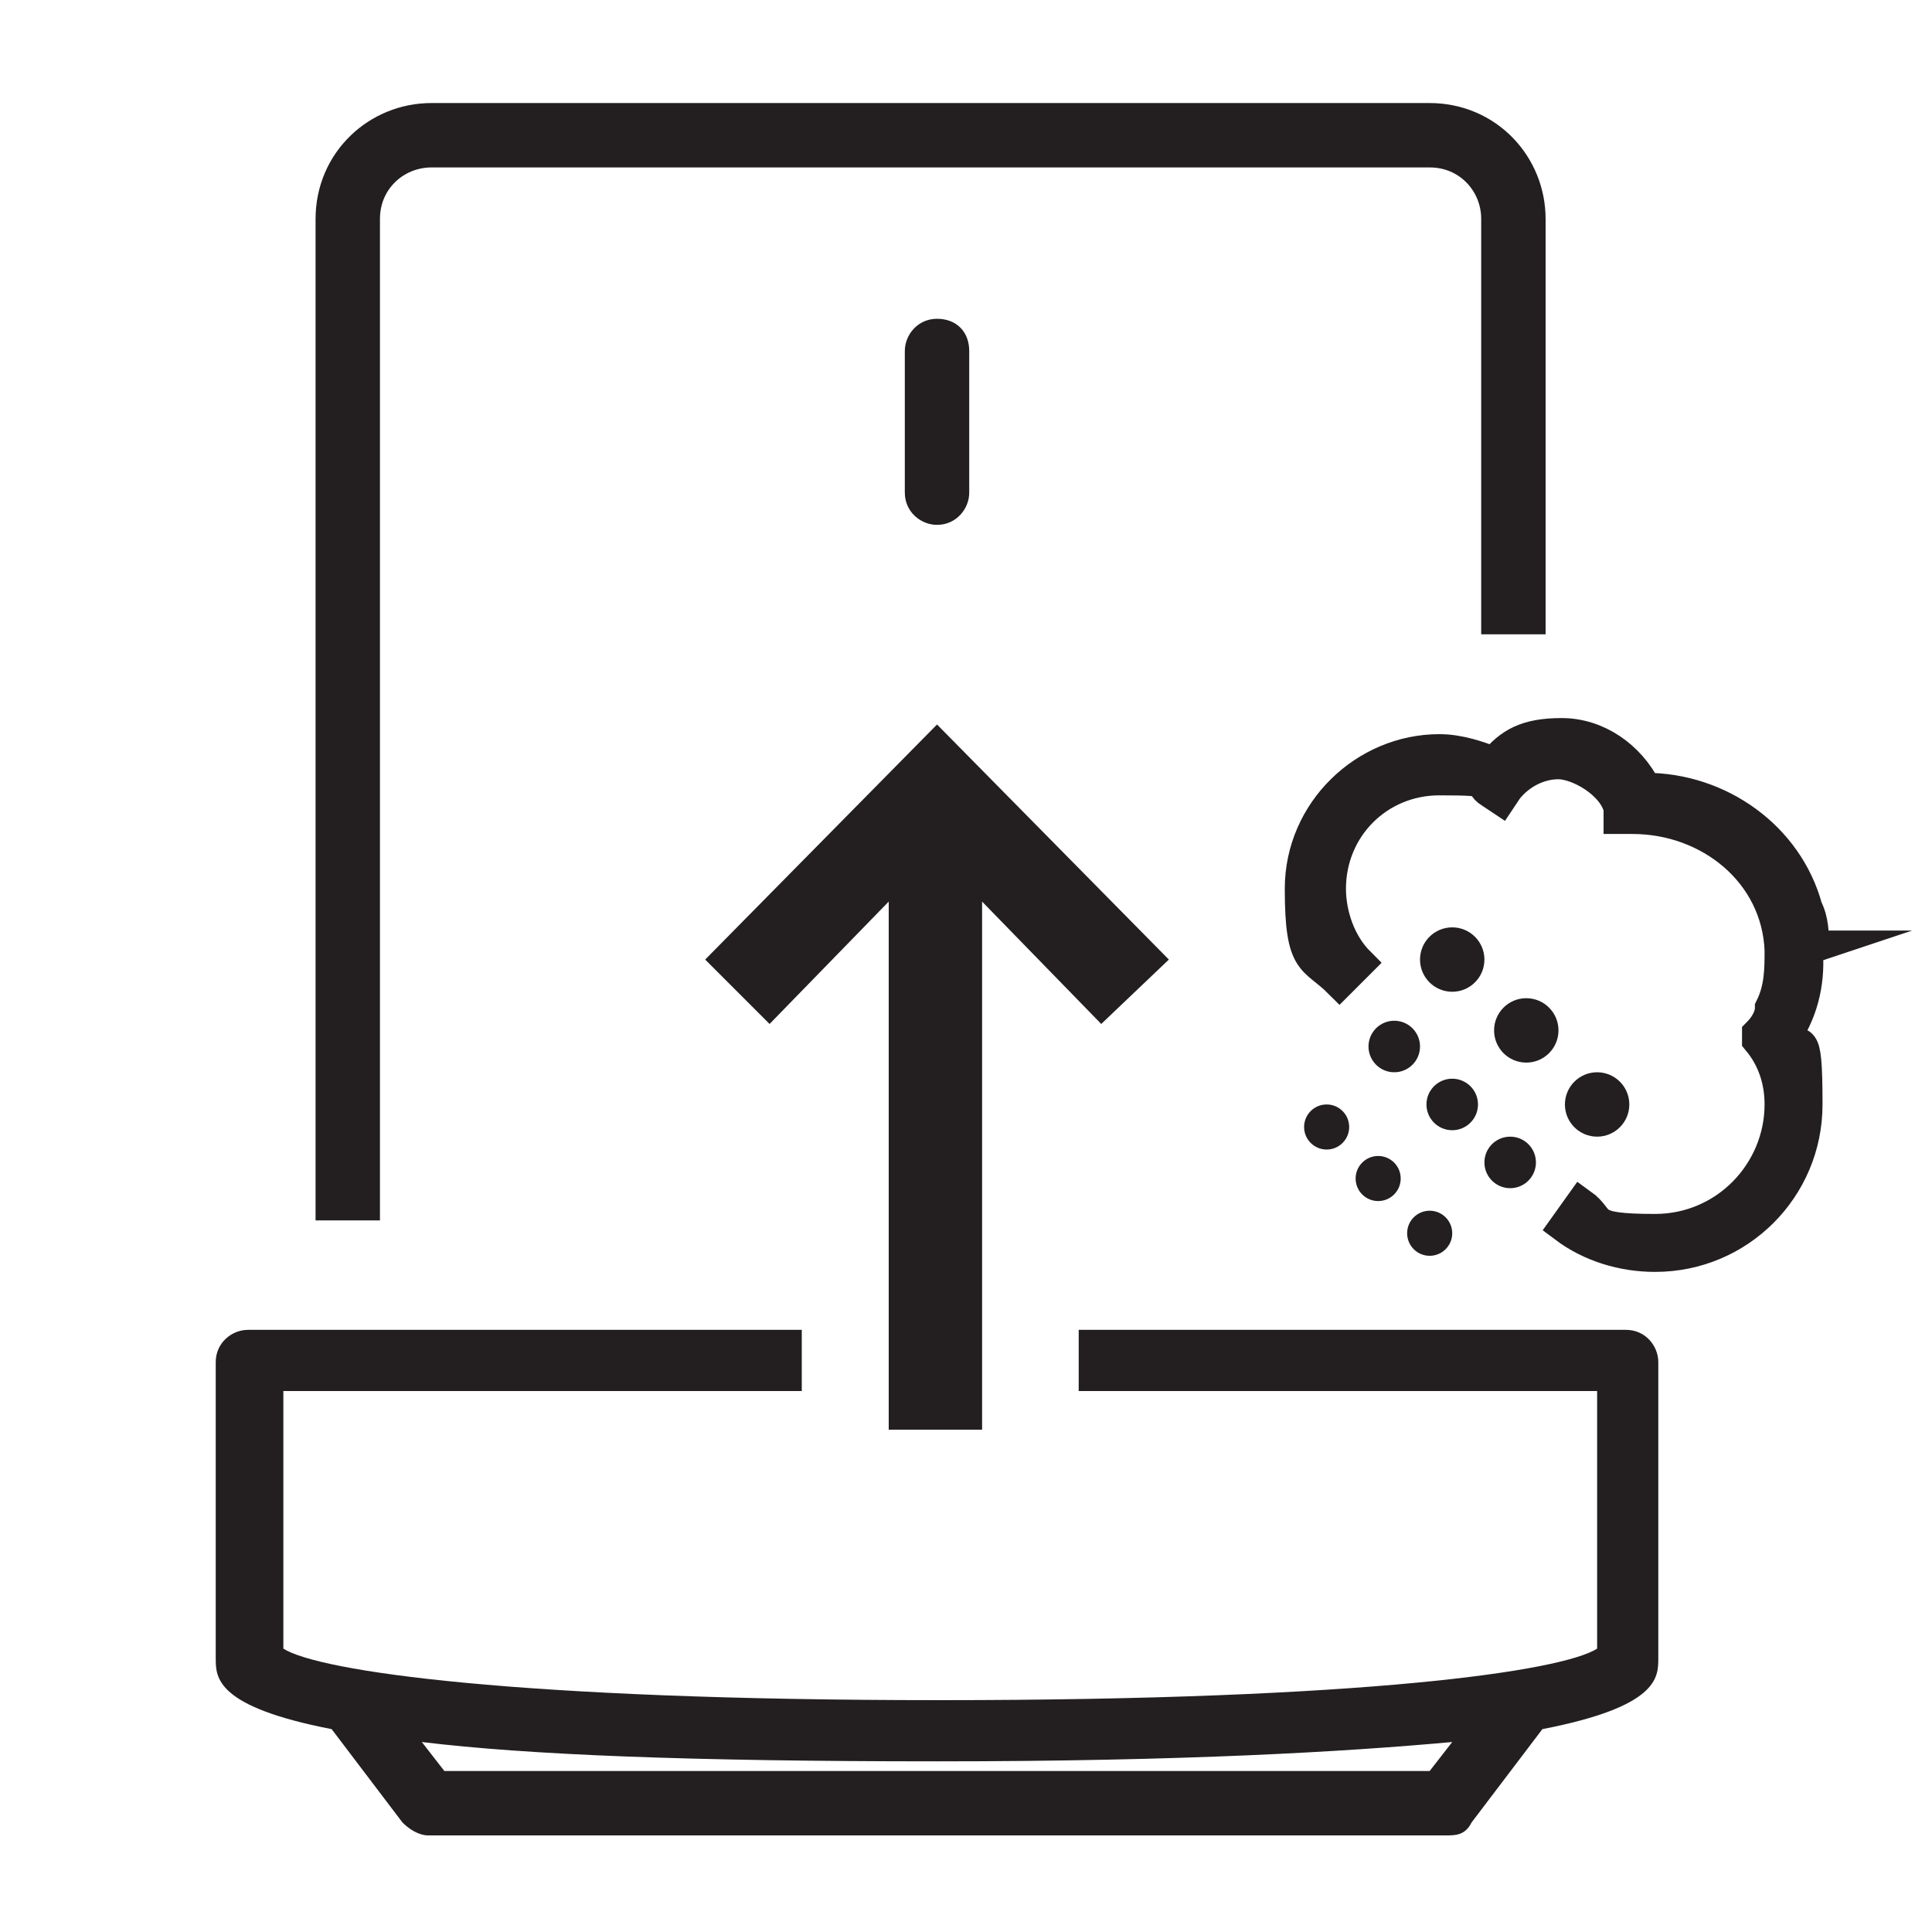 <?xml version="1.0" encoding="UTF-8"?>
<svg id="Layer_1" data-name="Layer 1" xmlns="http://www.w3.org/2000/svg" version="1.1" viewBox="0 0 60 60">
  <defs>
    <style>
      .cls-1 {
        fill: none;
        stroke-width: 2px;
      }

      .cls-1, .cls-2 {
        stroke: #231f20;
        stroke-miterlimit: 10;
      }

      .cls-2, .cls-3 {
        fill: #231f20;
      }

      .cls-3 {
        stroke-width: 0px;
      }
    </style>
  </defs>
  <g>
    <path class="cls-3" d="M29.1,16.3c-.5,0-1-.4-1-1v-4.4c0-.5.4-1,1-1s1,.4,1,1v4.4c0,.5-.4,1-1,1Z"/>
    <polygon class="cls-3" points="36.3 29.8 29.1 22.5 21.9 29.8 23.9 31.8 27.6 28 27.6 44.4 30.5 44.4 30.5 28 34.2 31.8 36.3 29.8"/>
    <path class="cls-3" d="M50.5,41.3h-17v1.9h16.1v8c-1.1.7-7.2,1.6-20.4,1.6s-19.3-.9-20.4-1.6v-8h16.1v-1.9H7.7c-.5,0-1,.4-1,1v9.2c0,.6,0,1.5,3.6,2.2l2.2,2.9c.2.2.5.4.8.4h31.6c.3,0,.6,0,.8-.4l2.2-2.9c3.6-.7,3.6-1.6,3.6-2.2v-9.2c0-.5-.4-1-1-1ZM44.4,55H13.8l-.7-.9c3.3.4,8.3.6,16,.6s12.7-.3,16-.6c0,0-.7.9-.7.9Z"/>
  </g>
  <path class="cls-1" d="M10.8,37.9V6.8c0-1.5,1.2-2.6,2.6-2.6h31c1.5,0,2.6,1.2,2.6,2.6v12.9"/>
  <circle class="cls-3" cx="45.1" cy="29.8" r="1"/>
  <circle class="cls-3" cx="47.4" cy="32" r="1"/>
  <circle class="cls-3" cx="49.6" cy="34.3" r="1"/>
  <circle class="cls-3" cx="43.3" cy="32.5" r=".8"/>
  <circle class="cls-3" cx="45.1" cy="34.3" r=".8"/>
  <circle class="cls-3" cx="46.9" cy="36.1" r=".8"/>
  <circle class="cls-3" cx="41.2" cy="35" r=".7"/>
  <circle class="cls-3" cx="42.8" cy="36.6" r=".7"/>
  <circle class="cls-3" cx="44.4" cy="38.3" r=".7"/>
  <path class="cls-3" d="M41.9,30.1"/>
  <path class="cls-2" d="M56.3,29.4c0-.4,0-.8-.2-1.2-.6-2.2-2.7-3.7-5-3.7s0,0,0,0c-.5-1-1.5-1.7-2.6-1.7s-1.6.3-2.1.9c-.5-.2-1.1-.4-1.7-.4-2.3,0-4.3,1.9-4.3,4.3s.4,2.1,1.2,2.9l.6-.6c-.6-.6-.9-1.5-.9-2.3,0-1.9,1.5-3.4,3.4-3.4s1.1.1,1.6.4l.3.2.2-.3c.4-.5,1-.8,1.6-.8s1.7.6,1.9,1.4v.3h.4c2.4,0,4.5,1.7,4.6,4.1,0,.6,0,1.2-.3,1.8h0c0,.3-.2.6-.4.8h0v.2c.5.6.7,1.3.7,2,0,2.1-1.7,3.9-3.9,3.9s-1.6-.3-2.3-.8l-.5.7c.8.6,1.8.9,2.8.9,2.6,0,4.7-2.1,4.7-4.7s-.2-1.5-.6-2.2c.5-.8.7-1.7.6-2.7h.2Z"/>
</svg>